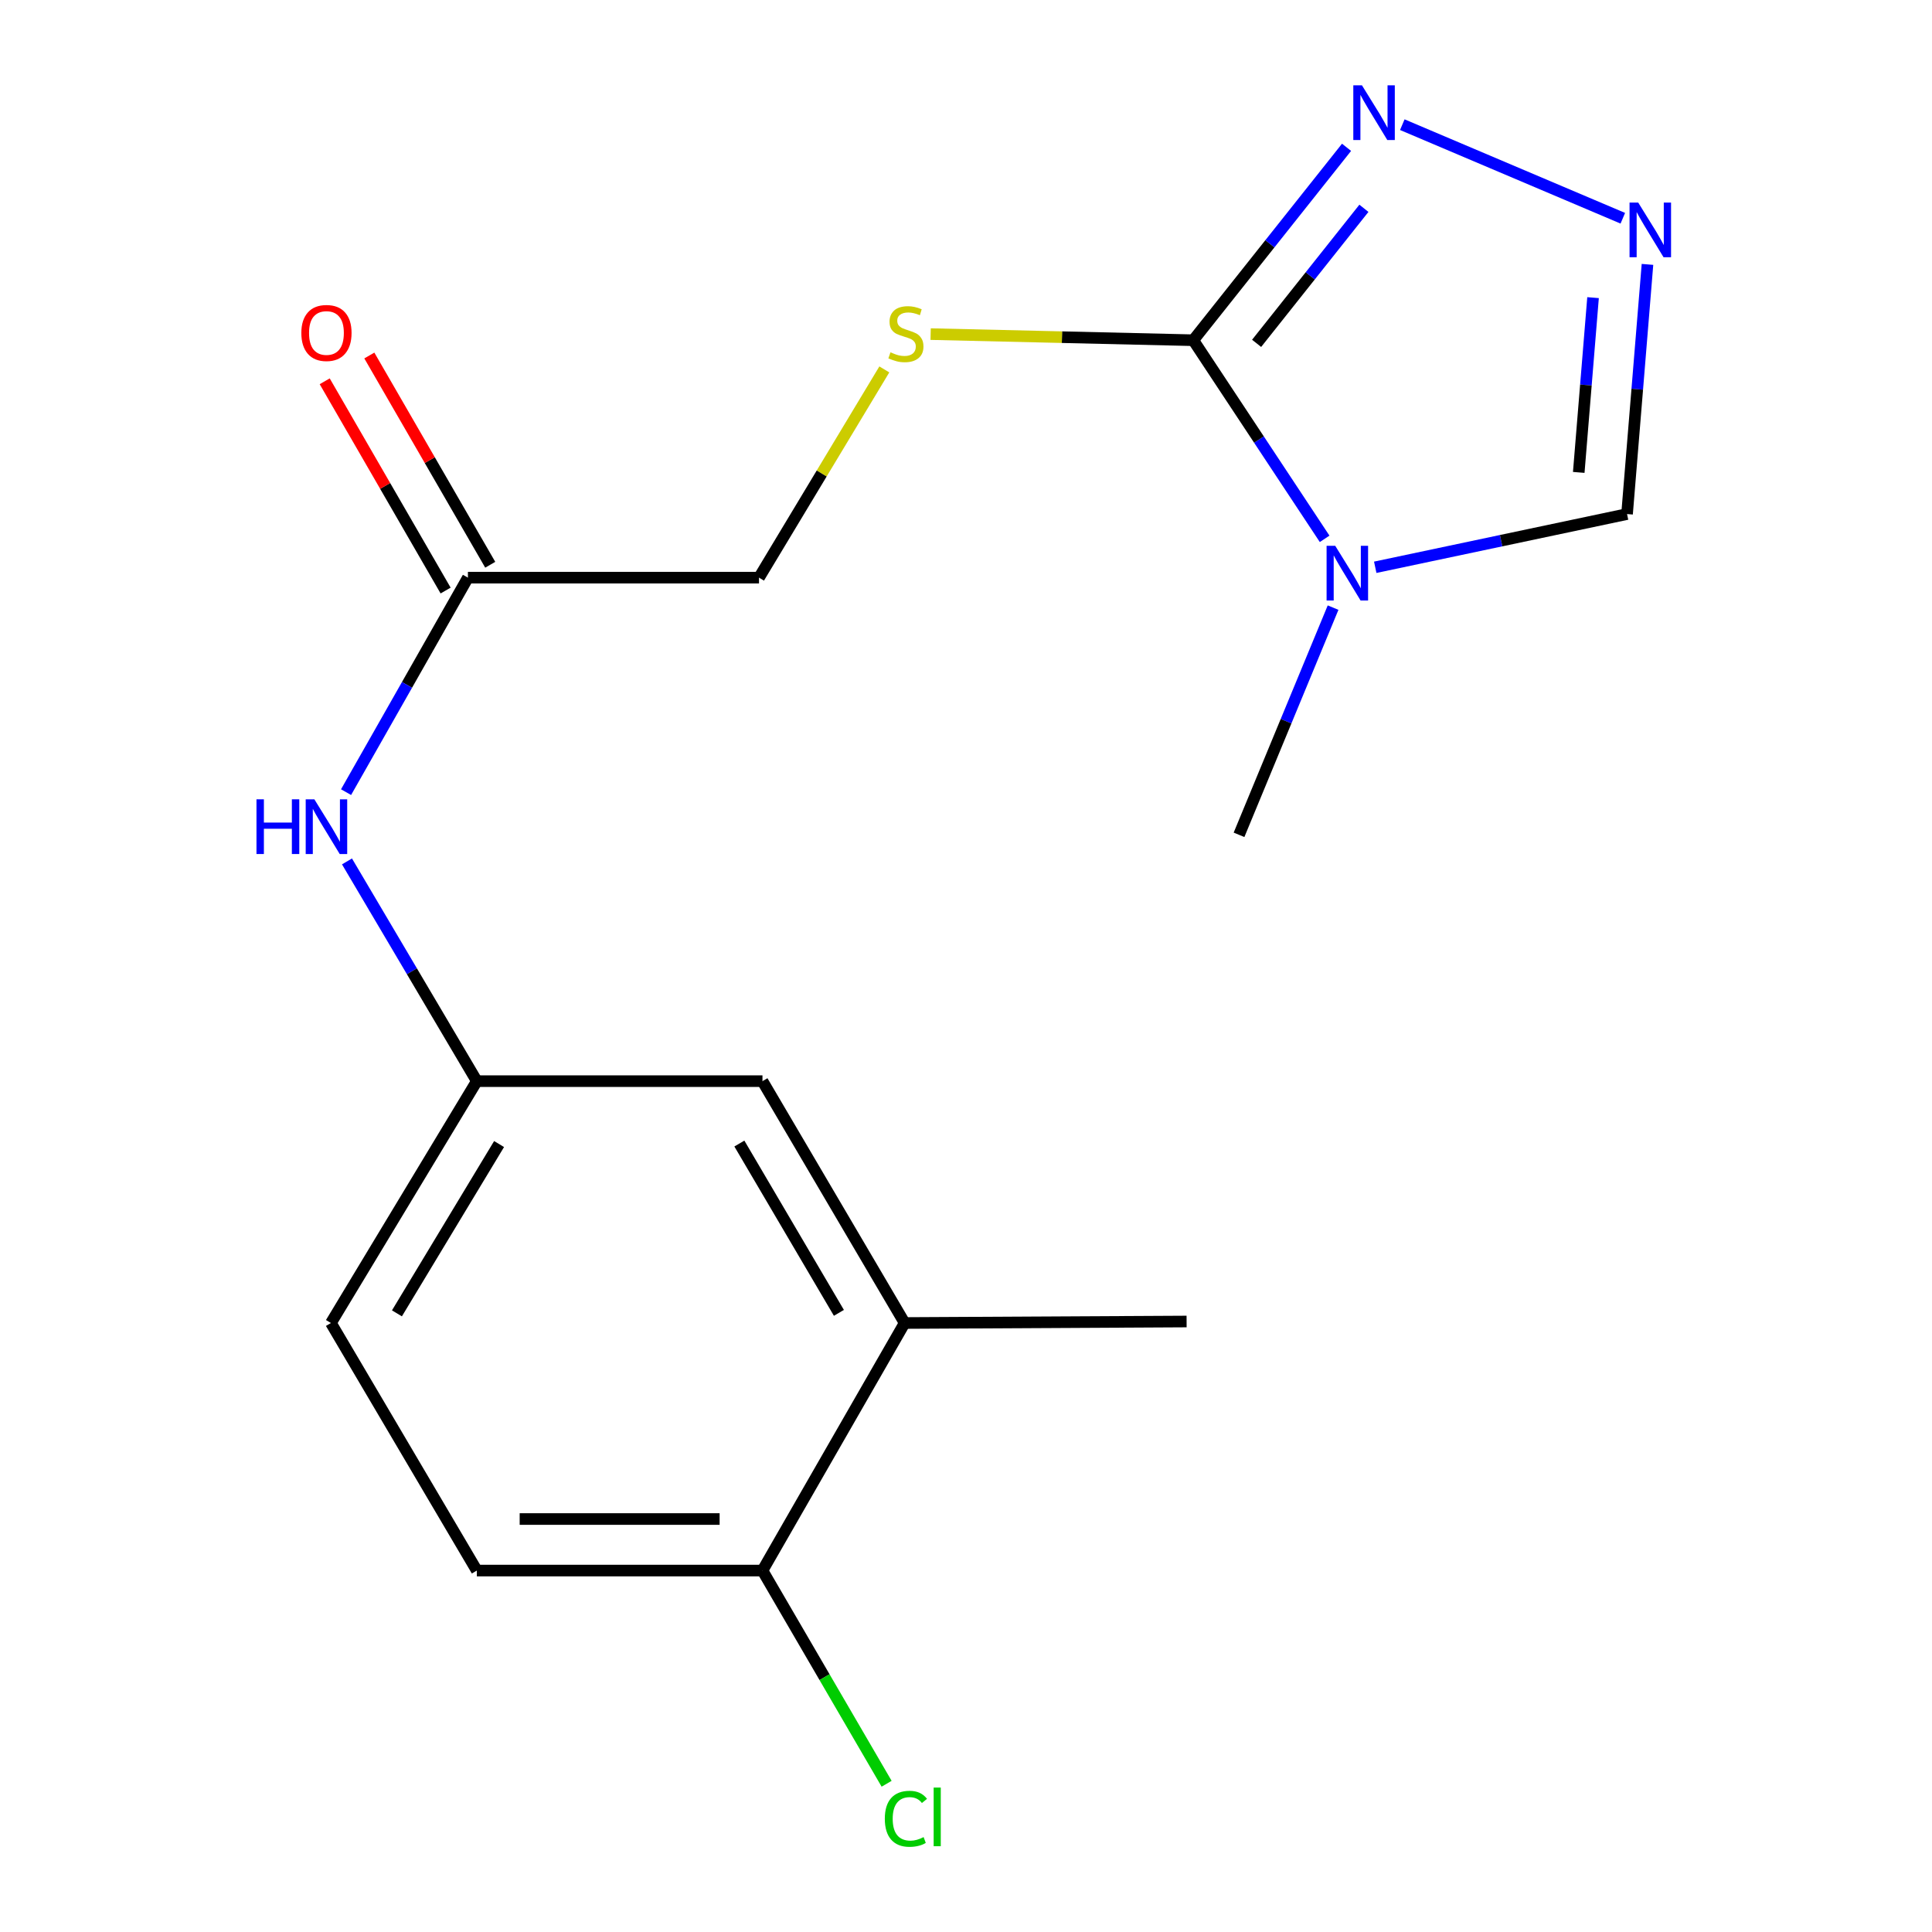<?xml version='1.0' encoding='iso-8859-1'?>
<svg version='1.1' baseProfile='full'
              xmlns='http://www.w3.org/2000/svg'
                      xmlns:rdkit='http://www.rdkit.org/xml'
                      xmlns:xlink='http://www.w3.org/1999/xlink'
                  xml:space='preserve'
width='1000px' height='1000px' viewBox='0 0 1000 1000'>
<!-- END OF HEADER -->
<rect style='opacity:1.0;fill:#FFFFFF;stroke:none' width='1000' height='1000' x='0' y='0'> </rect>
<path class='bond-0' d='M 685.626,278.904 L 651.63,227.503' style='fill:none;fill-rule:evenodd;stroke:#0000FF;stroke-width:6px;stroke-linecap:butt;stroke-linejoin:miter;stroke-opacity:1' />
<path class='bond-0' d='M 651.63,227.503 L 617.634,176.102' style='fill:none;fill-rule:evenodd;stroke:#000000;stroke-width:6px;stroke-linecap:butt;stroke-linejoin:miter;stroke-opacity:1' />
<path class='bond-3' d='M 711.82,293.626 L 776.989,279.851' style='fill:none;fill-rule:evenodd;stroke:#0000FF;stroke-width:6px;stroke-linecap:butt;stroke-linejoin:miter;stroke-opacity:1' />
<path class='bond-3' d='M 776.989,279.851 L 842.158,266.075' style='fill:none;fill-rule:evenodd;stroke:#000000;stroke-width:6px;stroke-linecap:butt;stroke-linejoin:miter;stroke-opacity:1' />
<path class='bond-14' d='M 690.002,314.503 L 665.659,373.304' style='fill:none;fill-rule:evenodd;stroke:#0000FF;stroke-width:6px;stroke-linecap:butt;stroke-linejoin:miter;stroke-opacity:1' />
<path class='bond-14' d='M 665.659,373.304 L 641.317,432.104' style='fill:none;fill-rule:evenodd;stroke:#000000;stroke-width:6px;stroke-linecap:butt;stroke-linejoin:miter;stroke-opacity:1' />
<path class='bond-1' d='M 617.634,176.102 L 657.302,126.175' style='fill:none;fill-rule:evenodd;stroke:#000000;stroke-width:6px;stroke-linecap:butt;stroke-linejoin:miter;stroke-opacity:1' />
<path class='bond-1' d='M 657.302,126.175 L 696.97,76.248' style='fill:none;fill-rule:evenodd;stroke:#0000FF;stroke-width:6px;stroke-linecap:butt;stroke-linejoin:miter;stroke-opacity:1' />
<path class='bond-1' d='M 650.421,177.718 L 678.188,142.769' style='fill:none;fill-rule:evenodd;stroke:#000000;stroke-width:6px;stroke-linecap:butt;stroke-linejoin:miter;stroke-opacity:1' />
<path class='bond-1' d='M 678.188,142.769 L 705.956,107.82' style='fill:none;fill-rule:evenodd;stroke:#0000FF;stroke-width:6px;stroke-linecap:butt;stroke-linejoin:miter;stroke-opacity:1' />
<path class='bond-4' d='M 617.634,176.102 L 549.667,174.517' style='fill:none;fill-rule:evenodd;stroke:#000000;stroke-width:6px;stroke-linecap:butt;stroke-linejoin:miter;stroke-opacity:1' />
<path class='bond-4' d='M 549.667,174.517 L 481.699,172.933' style='fill:none;fill-rule:evenodd;stroke:#CCCC00;stroke-width:6px;stroke-linecap:butt;stroke-linejoin:miter;stroke-opacity:1' />
<path class='bond-18' d='M 725.831,64.532 L 839.966,112.964' style='fill:none;fill-rule:evenodd;stroke:#0000FF;stroke-width:6px;stroke-linecap:butt;stroke-linejoin:miter;stroke-opacity:1' />
<path class='bond-2' d='M 852.732,136.85 L 847.445,201.462' style='fill:none;fill-rule:evenodd;stroke:#0000FF;stroke-width:6px;stroke-linecap:butt;stroke-linejoin:miter;stroke-opacity:1' />
<path class='bond-2' d='M 847.445,201.462 L 842.158,266.075' style='fill:none;fill-rule:evenodd;stroke:#000000;stroke-width:6px;stroke-linecap:butt;stroke-linejoin:miter;stroke-opacity:1' />
<path class='bond-2' d='M 824.559,154.058 L 820.858,199.287' style='fill:none;fill-rule:evenodd;stroke:#0000FF;stroke-width:6px;stroke-linecap:butt;stroke-linejoin:miter;stroke-opacity:1' />
<path class='bond-2' d='M 820.858,199.287 L 817.157,244.516' style='fill:none;fill-rule:evenodd;stroke:#000000;stroke-width:6px;stroke-linecap:butt;stroke-linejoin:miter;stroke-opacity:1' />
<path class='bond-12' d='M 457.726,191.201 L 425.292,245.096' style='fill:none;fill-rule:evenodd;stroke:#CCCC00;stroke-width:6px;stroke-linecap:butt;stroke-linejoin:miter;stroke-opacity:1' />
<path class='bond-12' d='M 425.292,245.096 L 392.858,298.99' style='fill:none;fill-rule:evenodd;stroke:#000000;stroke-width:6px;stroke-linecap:butt;stroke-linejoin:miter;stroke-opacity:1' />
<path class='bond-5' d='M 242.197,298.99 L 392.858,298.99' style='fill:none;fill-rule:evenodd;stroke:#000000;stroke-width:6px;stroke-linecap:butt;stroke-linejoin:miter;stroke-opacity:1' />
<path class='bond-6' d='M 242.197,298.99 L 210.659,354.503' style='fill:none;fill-rule:evenodd;stroke:#000000;stroke-width:6px;stroke-linecap:butt;stroke-linejoin:miter;stroke-opacity:1' />
<path class='bond-6' d='M 210.659,354.503 L 179.121,410.015' style='fill:none;fill-rule:evenodd;stroke:#0000FF;stroke-width:6px;stroke-linecap:butt;stroke-linejoin:miter;stroke-opacity:1' />
<path class='bond-11' d='M 253.746,292.317 L 222.454,238.163' style='fill:none;fill-rule:evenodd;stroke:#000000;stroke-width:6px;stroke-linecap:butt;stroke-linejoin:miter;stroke-opacity:1' />
<path class='bond-11' d='M 222.454,238.163 L 191.162,184.01' style='fill:none;fill-rule:evenodd;stroke:#FF0000;stroke-width:6px;stroke-linecap:butt;stroke-linejoin:miter;stroke-opacity:1' />
<path class='bond-11' d='M 230.648,305.664 L 199.357,251.51' style='fill:none;fill-rule:evenodd;stroke:#000000;stroke-width:6px;stroke-linecap:butt;stroke-linejoin:miter;stroke-opacity:1' />
<path class='bond-11' d='M 199.357,251.51 L 168.065,197.356' style='fill:none;fill-rule:evenodd;stroke:#FF0000;stroke-width:6px;stroke-linecap:butt;stroke-linejoin:miter;stroke-opacity:1' />
<path class='bond-9' d='M 179.598,445.866 L 213.202,502.734' style='fill:none;fill-rule:evenodd;stroke:#0000FF;stroke-width:6px;stroke-linecap:butt;stroke-linejoin:miter;stroke-opacity:1' />
<path class='bond-9' d='M 213.202,502.734 L 246.806,559.602' style='fill:none;fill-rule:evenodd;stroke:#000000;stroke-width:6px;stroke-linecap:butt;stroke-linejoin:miter;stroke-opacity:1' />
<path class='bond-7' d='M 468.248,684.787 L 394.651,559.602' style='fill:none;fill-rule:evenodd;stroke:#000000;stroke-width:6px;stroke-linecap:butt;stroke-linejoin:miter;stroke-opacity:1' />
<path class='bond-7' d='M 434.212,679.529 L 382.694,591.899' style='fill:none;fill-rule:evenodd;stroke:#000000;stroke-width:6px;stroke-linecap:butt;stroke-linejoin:miter;stroke-opacity:1' />
<path class='bond-17' d='M 468.248,684.787 L 614.181,684.016' style='fill:none;fill-rule:evenodd;stroke:#000000;stroke-width:6px;stroke-linecap:butt;stroke-linejoin:miter;stroke-opacity:1' />
<path class='bond-19' d='M 468.248,684.787 L 394.651,812.921' style='fill:none;fill-rule:evenodd;stroke:#000000;stroke-width:6px;stroke-linecap:butt;stroke-linejoin:miter;stroke-opacity:1' />
<path class='bond-8' d='M 394.651,812.921 L 246.806,812.921' style='fill:none;fill-rule:evenodd;stroke:#000000;stroke-width:6px;stroke-linecap:butt;stroke-linejoin:miter;stroke-opacity:1' />
<path class='bond-8' d='M 372.474,786.245 L 268.983,786.245' style='fill:none;fill-rule:evenodd;stroke:#000000;stroke-width:6px;stroke-linecap:butt;stroke-linejoin:miter;stroke-opacity:1' />
<path class='bond-16' d='M 394.651,812.921 L 426.782,868.096' style='fill:none;fill-rule:evenodd;stroke:#000000;stroke-width:6px;stroke-linecap:butt;stroke-linejoin:miter;stroke-opacity:1' />
<path class='bond-16' d='M 426.782,868.096 L 458.913,923.27' style='fill:none;fill-rule:evenodd;stroke:#00CC00;stroke-width:6px;stroke-linecap:butt;stroke-linejoin:miter;stroke-opacity:1' />
<path class='bond-10' d='M 246.806,559.602 L 394.651,559.602' style='fill:none;fill-rule:evenodd;stroke:#000000;stroke-width:6px;stroke-linecap:butt;stroke-linejoin:miter;stroke-opacity:1' />
<path class='bond-15' d='M 246.806,559.602 L 171.283,684.787' style='fill:none;fill-rule:evenodd;stroke:#000000;stroke-width:6px;stroke-linecap:butt;stroke-linejoin:miter;stroke-opacity:1' />
<path class='bond-15' d='M 258.319,592.159 L 205.453,679.789' style='fill:none;fill-rule:evenodd;stroke:#000000;stroke-width:6px;stroke-linecap:butt;stroke-linejoin:miter;stroke-opacity:1' />
<path class='bond-13' d='M 246.806,812.921 L 171.283,684.787' style='fill:none;fill-rule:evenodd;stroke:#000000;stroke-width:6px;stroke-linecap:butt;stroke-linejoin:miter;stroke-opacity:1' />
<path  class='atom-0' d='M 691.121 282.518
L 700.401 297.518
Q 701.321 298.998, 702.801 301.678
Q 704.281 304.358, 704.361 304.518
L 704.361 282.518
L 708.121 282.518
L 708.121 310.838
L 704.241 310.838
L 694.281 294.438
Q 693.121 292.518, 691.881 290.318
Q 690.681 288.118, 690.321 287.438
L 690.321 310.838
L 686.641 310.838
L 686.641 282.518
L 691.121 282.518
' fill='#0000FF'/>
<path  class='atom-2' d='M 704.948 44.167
L 714.228 59.167
Q 715.148 60.647, 716.628 63.327
Q 718.108 66.007, 718.188 66.167
L 718.188 44.167
L 721.948 44.167
L 721.948 72.487
L 718.068 72.487
L 708.108 56.087
Q 706.948 54.167, 705.708 51.967
Q 704.508 49.767, 704.148 49.087
L 704.148 72.487
L 700.468 72.487
L 700.468 44.167
L 704.948 44.167
' fill='#0000FF'/>
<path  class='atom-3' d='M 847.932 104.84
L 857.212 119.84
Q 858.132 121.32, 859.612 124
Q 861.092 126.68, 861.172 126.84
L 861.172 104.84
L 864.932 104.84
L 864.932 133.16
L 861.052 133.16
L 851.092 116.76
Q 849.932 114.84, 848.692 112.64
Q 847.492 110.44, 847.132 109.76
L 847.132 133.16
L 843.452 133.16
L 843.452 104.84
L 847.932 104.84
' fill='#0000FF'/>
<path  class='atom-5' d='M 460.9 182.354
Q 461.22 182.474, 462.54 183.034
Q 463.86 183.594, 465.3 183.954
Q 466.78 184.274, 468.22 184.274
Q 470.9 184.274, 472.46 182.994
Q 474.02 181.674, 474.02 179.394
Q 474.02 177.834, 473.22 176.874
Q 472.46 175.914, 471.26 175.394
Q 470.06 174.874, 468.06 174.274
Q 465.54 173.514, 464.02 172.794
Q 462.54 172.074, 461.46 170.554
Q 460.42 169.034, 460.42 166.474
Q 460.42 162.914, 462.82 160.714
Q 465.26 158.514, 470.06 158.514
Q 473.34 158.514, 477.06 160.074
L 476.14 163.154
Q 472.74 161.754, 470.18 161.754
Q 467.42 161.754, 465.9 162.914
Q 464.38 164.034, 464.42 165.994
Q 464.42 167.514, 465.18 168.434
Q 465.98 169.354, 467.1 169.874
Q 468.26 170.394, 470.18 170.994
Q 472.74 171.794, 474.26 172.594
Q 475.78 173.394, 476.86 175.034
Q 477.98 176.634, 477.98 179.394
Q 477.98 183.314, 475.34 185.434
Q 472.74 187.514, 468.38 187.514
Q 465.86 187.514, 463.94 186.954
Q 462.06 186.434, 459.82 185.514
L 460.9 182.354
' fill='#CCCC00'/>
<path  class='atom-7' d='M 132.751 413.721
L 136.591 413.721
L 136.591 425.761
L 151.071 425.761
L 151.071 413.721
L 154.911 413.721
L 154.911 442.041
L 151.071 442.041
L 151.071 428.961
L 136.591 428.961
L 136.591 442.041
L 132.751 442.041
L 132.751 413.721
' fill='#0000FF'/>
<path  class='atom-7' d='M 162.711 413.721
L 171.991 428.721
Q 172.911 430.201, 174.391 432.881
Q 175.871 435.561, 175.951 435.721
L 175.951 413.721
L 179.711 413.721
L 179.711 442.041
L 175.831 442.041
L 165.871 425.641
Q 164.711 423.721, 163.471 421.521
Q 162.271 419.321, 161.911 418.641
L 161.911 442.041
L 158.231 442.041
L 158.231 413.721
L 162.711 413.721
' fill='#0000FF'/>
<path  class='atom-12' d='M 155.971 172.344
Q 155.971 165.544, 159.331 161.744
Q 162.691 157.944, 168.971 157.944
Q 175.251 157.944, 178.611 161.744
Q 181.971 165.544, 181.971 172.344
Q 181.971 179.224, 178.571 183.144
Q 175.171 187.024, 168.971 187.024
Q 162.731 187.024, 159.331 183.144
Q 155.971 179.264, 155.971 172.344
M 168.971 183.824
Q 173.291 183.824, 175.611 180.944
Q 177.971 178.024, 177.971 172.344
Q 177.971 166.784, 175.611 163.984
Q 173.291 161.144, 168.971 161.144
Q 164.651 161.144, 162.291 163.944
Q 159.971 166.744, 159.971 172.344
Q 159.971 178.064, 162.291 180.944
Q 164.651 183.824, 168.971 183.824
' fill='#FF0000'/>
<path  class='atom-17' d='M 457.98 941.399
Q 457.98 934.359, 461.26 930.679
Q 464.58 926.959, 470.86 926.959
Q 476.7 926.959, 479.82 931.079
L 477.18 933.239
Q 474.9 930.239, 470.86 930.239
Q 466.58 930.239, 464.3 933.119
Q 462.06 935.959, 462.06 941.399
Q 462.06 946.999, 464.38 949.879
Q 466.74 952.759, 471.3 952.759
Q 474.42 952.759, 478.06 950.879
L 479.18 953.879
Q 477.7 954.839, 475.46 955.399
Q 473.22 955.959, 470.74 955.959
Q 464.58 955.959, 461.26 952.199
Q 457.98 948.439, 457.98 941.399
' fill='#00CC00'/>
<path  class='atom-17' d='M 483.26 925.239
L 486.94 925.239
L 486.94 955.599
L 483.26 955.599
L 483.26 925.239
' fill='#00CC00'/>
</svg>
